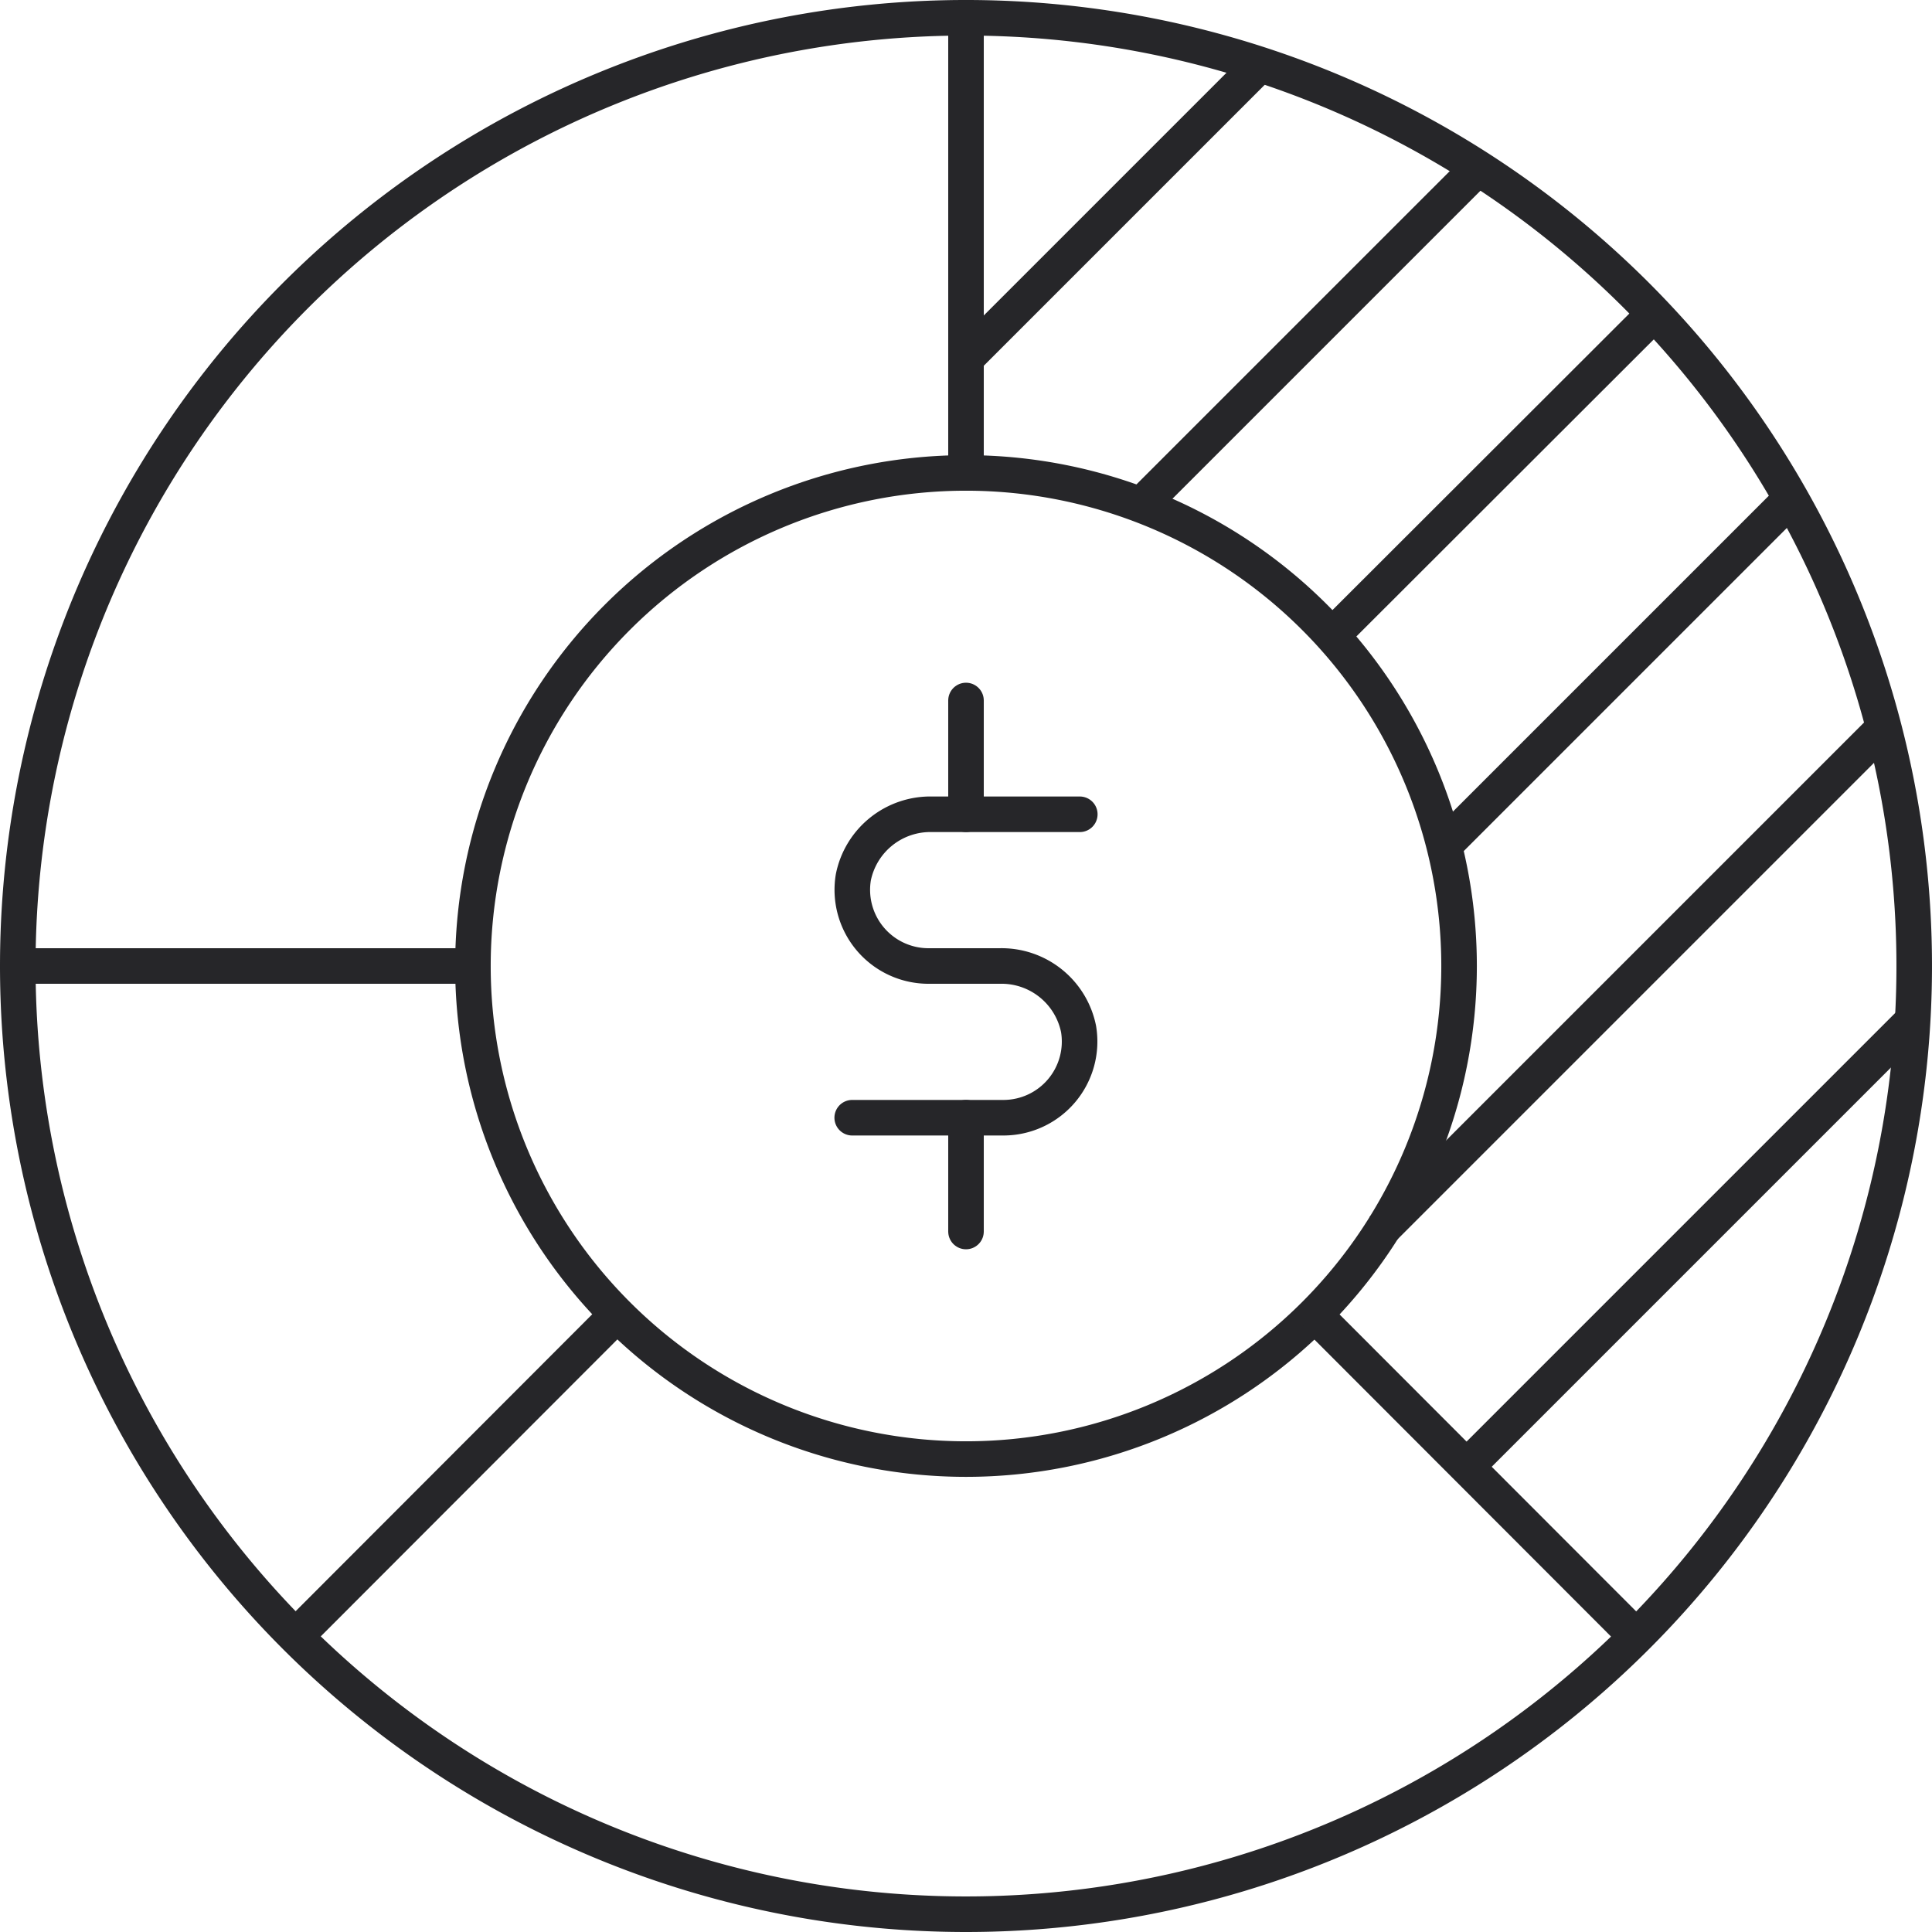 <svg xmlns="http://www.w3.org/2000/svg" width="81.5" height="81.5" viewBox="0 0 81.5 81.5"><defs><style>.a,.b{fill:none;stroke:#262629;stroke-linejoin:round;stroke-width:1.5px;}.b{stroke-linecap:round;}</style></defs><g transform="translate(-0.73 -0.04)"><path class="a" d="M34.28,54.39a20.8,20.8,0,1,0-20.8-20.8A20.8,20.8,0,0,0,34.28,54.39Z" transform="translate(7.2 7.2)"/><path class="a" d="M41.48,80.79a40,40,0,1,0-40-40A40,40,0,0,0,41.48,80.79Z"/><path class="a" d="M35.67,34.98,49.238,48.564" transform="translate(20.514 20.514)"/><path class="a" d="M26.48.79v19.2" transform="translate(15)"/><path class="a" d="M20.68,25.79H1.48" transform="translate(0 15)"/><path class="a" d="M8.8,48.564,22.368,34.98" transform="translate(4.392 20.514)"/><path class="a" d="M39.68,46.04l18.8-18.8" transform="translate(22.92 15.87)"/><path class="a" d="M38.88,2.02l-12.4,12.4" transform="translate(15 0.738)"/><path class="a" d="M37.45,40.678,58.618,19.51" transform="translate(21.582 11.232)"/><path class="a" d="M45.314,4.75,31.09,18.974" transform="translate(17.766 2.376)"/><path class="a" d="M39.07,28.126,53.726,13.47" transform="translate(22.554 7.608)"/><path class="a" d="M36.12,22.184,49.72,8.6" transform="translate(20.784 4.686)"/><path class="b" d="M33.08,21.79H26.856a3.315,3.315,0,0,0-3.328,2.656A3.214,3.214,0,0,0,26.68,28.19H29.7a3.315,3.315,0,0,1,3.328,2.656A3.214,3.214,0,0,1,29.88,34.59h-6.4" transform="translate(13.2 12.6)"/><path class="b" d="M26.48,18.79v4.8" transform="translate(15 10.8)"/><path class="b" d="M26.48,29.79v4.8" transform="translate(15 17.4)"/></g></svg>